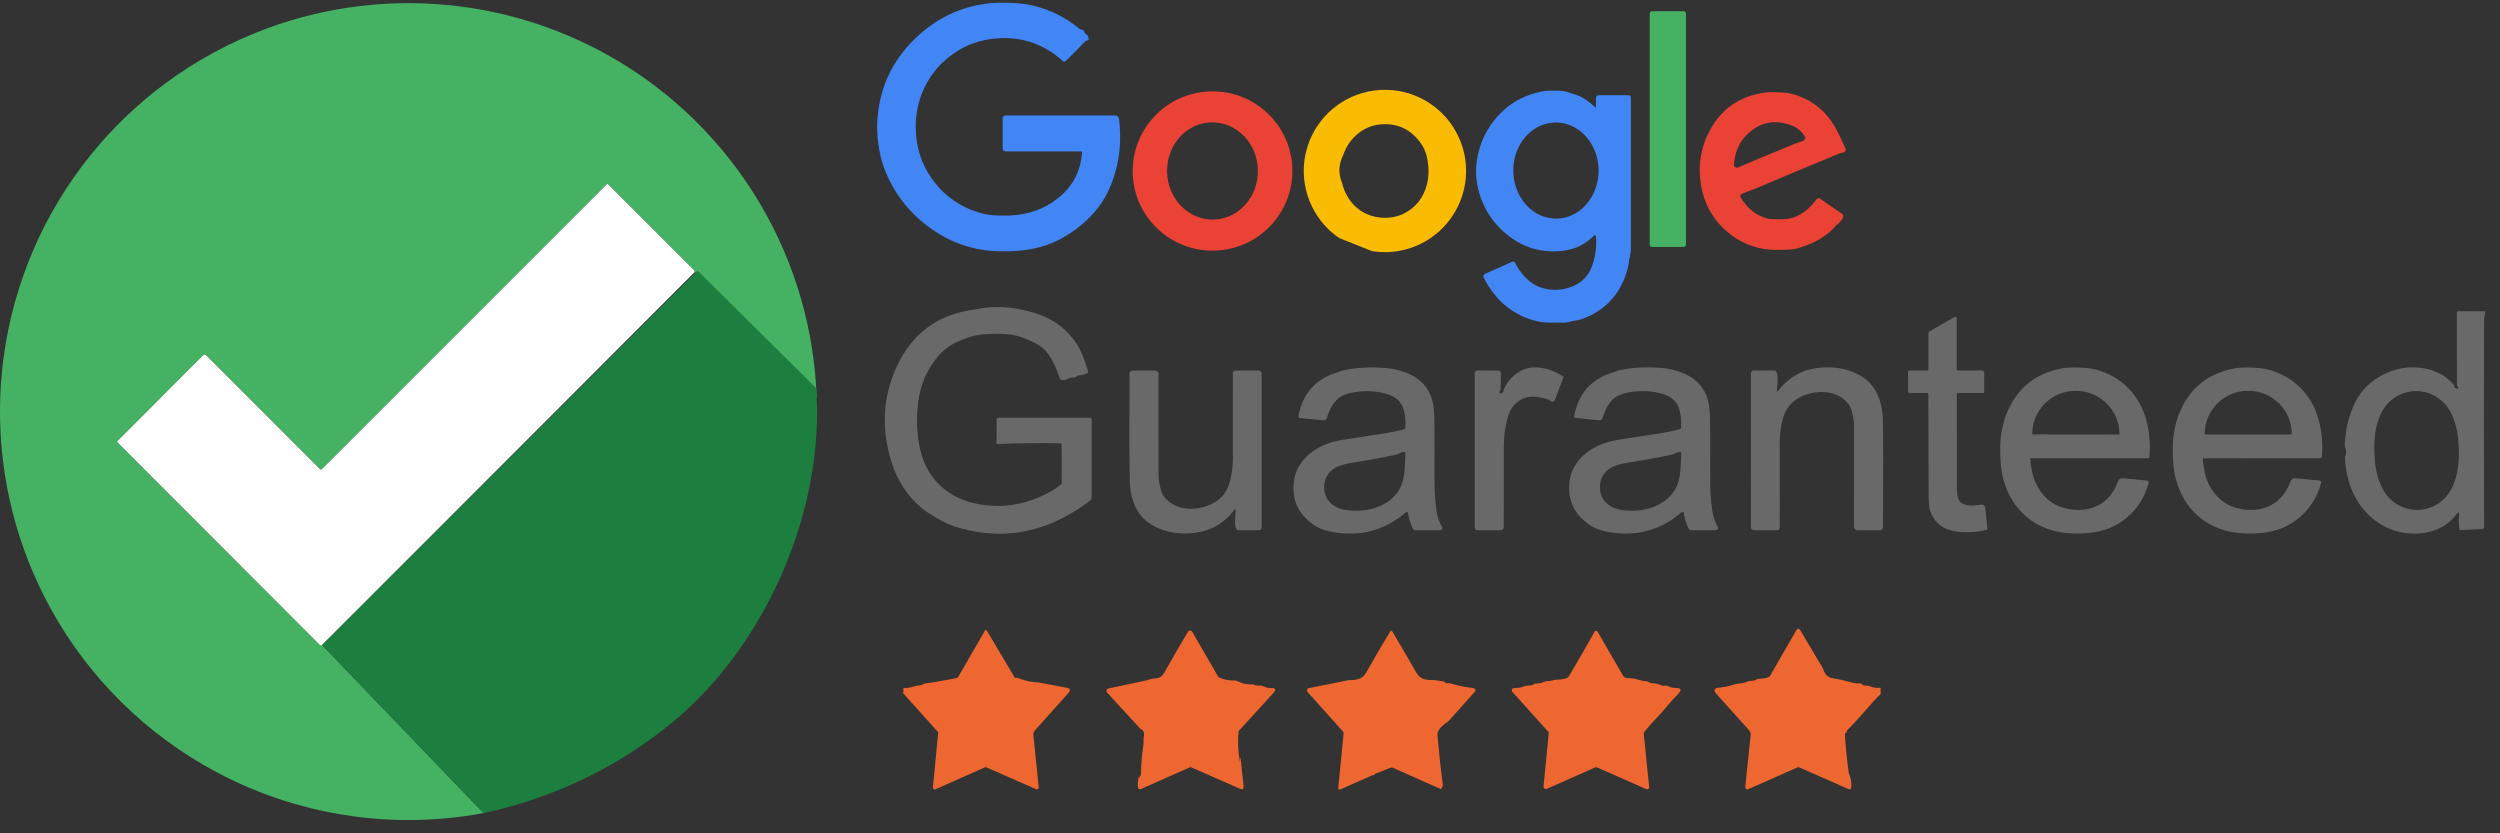 <svg width="84" height="28" viewBox="0 0 84 28" fill="none" xmlns="http://www.w3.org/2000/svg">
<rect x="0" y="0" width="84" height="28" fill="#333333" stroke="none"/>
<path d="M16.237 27.236C16.224 27.236 16.211 27.235 16.198 27.234C16.176 27.234 16.157 27.225 16.141 27.209L10.822 21.674C10.798 21.697 10.771 21.695 10.743 21.666C10.702 21.625 8.438 19.358 3.952 14.865C3.935 14.848 3.935 14.831 3.952 14.814L6.827 11.938C6.855 11.911 6.899 11.911 6.927 11.938L10.748 15.76C10.768 15.78 10.799 15.78 10.819 15.76L20.385 6.194C20.399 6.18 20.423 6.18 20.437 6.194L23.313 9.07C23.324 9.081 23.33 9.095 23.332 9.111C23.335 9.15 23.341 9.158 23.349 9.135L27.348 13.09C27.364 13.105 27.373 13.127 27.374 13.149C27.378 13.235 27.381 13.311 27.384 13.379C27.403 13.379 27.417 13.364 27.436 13.365C27.43 13.196 27.427 13.046 27.415 12.877C27.395 12.601 27.368 12.325 27.332 12.05C27.311 11.89 27.287 11.73 27.261 11.571C27.121 10.735 26.905 9.914 26.614 9.119C26.43 8.616 26.217 8.123 25.975 7.644C25.968 7.629 25.96 7.614 25.952 7.599C25.823 7.346 25.686 7.096 25.541 6.851C25.167 6.218 24.743 5.616 24.272 5.05C24.087 4.826 23.893 4.609 23.693 4.398C22.716 3.365 21.584 2.49 20.338 1.804C19.974 1.604 19.6 1.42 19.219 1.254C18.728 1.039 18.224 0.853 17.712 0.698C17.637 0.675 17.562 0.653 17.487 0.631C17.426 0.615 17.365 0.598 17.304 0.581C16.837 0.454 16.363 0.353 15.886 0.277C15.736 0.253 15.586 0.232 15.435 0.213C15.16 0.178 14.883 0.152 14.605 0.134C14.024 0.097 13.442 0.096 12.863 0.133C12.599 0.149 12.335 0.174 12.073 0.205C11.548 0.269 11.026 0.363 10.512 0.487C10.005 0.609 9.505 0.759 9.015 0.939C7.758 1.398 6.575 2.039 5.503 2.84C4.588 3.525 3.762 4.321 3.044 5.211C1.457 7.178 0.443 9.545 0.116 12.053C0.094 12.213 0.077 12.375 0.061 12.537C-0.023 13.43 -0.02 14.329 0.071 15.222C0.087 15.377 0.105 15.531 0.127 15.686C0.179 16.075 0.249 16.463 0.336 16.847C0.582 17.939 0.961 18.996 1.464 19.996C2.662 22.38 4.53 24.362 6.838 25.701C8.121 26.445 9.516 26.977 10.97 27.274C11.274 27.337 11.581 27.388 11.889 27.43C12.093 27.458 12.299 27.481 12.505 27.499C13.31 27.571 14.12 27.571 14.926 27.5C15.146 27.481 15.367 27.456 15.587 27.426C15.684 27.413 15.78 27.399 15.877 27.384C16.017 27.362 16.137 27.34 16.276 27.313C16.255 27.29 16.256 27.262 16.236 27.236H16.237Z" fill="#45B263"/>
<path d="M23.349 9.135L10.821 21.674C10.797 21.697 10.771 21.695 10.742 21.666C10.701 21.625 8.437 19.358 3.951 14.865C3.934 14.848 3.934 14.831 3.951 14.814L6.826 11.938C6.853 11.91 6.898 11.91 6.926 11.938L10.747 15.76C10.767 15.78 10.799 15.78 10.818 15.76L20.384 6.194C20.398 6.18 20.422 6.18 20.436 6.194L23.312 9.07C23.323 9.081 23.33 9.095 23.331 9.111C23.335 9.15 23.341 9.158 23.349 9.135Z" fill="white"/>
<path d="M23.438 9.093L27.425 13.042C27.428 13.171 27.456 13.764 27.456 13.8C27.456 15.835 26.958 17.839 26.089 19.68C25.26 21.437 24.056 23.076 22.55 24.305C21.044 25.534 19.331 26.437 17.493 26.997C17.09 27.12 16.681 27.228 16.267 27.314C16.237 27.321 16.156 27.224 16.14 27.208L10.821 21.674L23.438 9.093Z" fill="#1C7F3F"/>
<path d="M36.317 5.086H33.799C33.725 5.086 33.689 5.05 33.689 4.976V3.975C33.689 3.922 33.731 3.88 33.783 3.88H37.457C37.543 3.88 37.59 3.922 37.601 4.008C37.676 4.64 37.633 5.237 37.471 5.796C37.333 6.277 37.133 6.68 36.875 7.006C36.595 7.357 36.249 7.659 35.836 7.914C35.393 8.188 34.898 8.354 34.354 8.413C34.131 8.437 33.882 8.447 33.606 8.443C32.724 8.432 31.919 8.157 31.191 7.615C30.51 7.108 30.017 6.457 29.712 5.661C29.622 5.424 29.556 5.153 29.514 4.849C29.474 4.548 29.462 4.27 29.481 4.013C29.559 2.883 30.029 1.933 30.89 1.164C31.545 0.58 32.297 0.232 33.147 0.121C33.361 0.093 33.627 0.085 33.944 0.096C34.246 0.107 34.507 0.138 34.727 0.192C35.292 0.328 35.805 0.586 36.266 0.965C36.285 0.981 36.308 0.99 36.334 0.992C36.389 0.996 36.422 1.025 36.434 1.08C36.439 1.105 36.455 1.127 36.477 1.14C36.55 1.18 36.583 1.24 36.576 1.32C36.574 1.348 36.558 1.362 36.529 1.36C36.515 1.36 36.502 1.363 36.489 1.37C36.471 1.379 36.459 1.389 36.451 1.398C36.248 1.62 36.031 1.838 35.801 2.055C35.777 2.077 35.739 2.077 35.715 2.055C35.105 1.504 34.401 1.247 33.606 1.283C33.082 1.306 32.617 1.442 32.211 1.689C31.615 2.052 31.197 2.553 30.955 3.194C30.774 3.677 30.724 4.198 30.807 4.757C30.879 5.243 31.069 5.689 31.378 6.096C31.764 6.604 32.273 6.955 32.906 7.148C33.169 7.228 33.512 7.259 33.935 7.241C34.548 7.214 35.081 7.025 35.533 6.671C36.038 6.277 36.311 5.762 36.355 5.127C36.357 5.099 36.344 5.086 36.317 5.086V5.086Z" fill="#4286F6"/>
<path d="M56.57 0.377H55.509C55.465 0.377 55.43 0.412 55.43 0.456V8.217C55.43 8.261 55.465 8.296 55.509 8.296H56.57C56.614 8.296 56.649 8.261 56.649 8.217V0.456C56.649 0.412 56.614 0.377 56.57 0.377Z" fill="#45B263"/>
<path d="M46.098 8.437L44.999 8C44.607 7.732 44.291 7.368 44.083 6.941C44.028 6.828 43.98 6.711 43.941 6.591C43.916 6.514 43.895 6.436 43.876 6.357C43.783 5.953 43.783 5.533 43.876 5.129C43.893 5.055 43.914 4.982 43.937 4.909C44.258 3.91 45.125 3.184 46.164 3.043C46.442 3.005 46.725 3.01 47.001 3.058C47.097 3.075 47.193 3.097 47.286 3.124C47.365 3.147 47.443 3.173 47.52 3.203C48.179 3.459 48.714 3.961 49.01 4.604C49.101 4.8 49.168 5.007 49.209 5.219C49.279 5.578 49.277 5.947 49.202 6.304C49.007 7.236 48.34 7.997 47.443 8.316C47.012 8.469 46.549 8.51 46.097 8.437H46.098ZM45.126 5.223C44.976 5.523 44.964 5.825 45.088 6.13C45.185 6.53 45.385 6.839 45.688 7.058C46.094 7.351 46.711 7.405 47.165 7.178C47.579 6.971 47.842 6.632 47.954 6.16C48.009 5.925 48.014 5.67 47.968 5.394C47.934 5.187 47.871 5.013 47.779 4.872C47.449 4.371 46.996 4.138 46.419 4.177C46.124 4.197 45.862 4.301 45.631 4.487C45.4 4.673 45.231 4.919 45.126 5.223Z" fill="#FABC03"/>
<path d="M53.625 3.586V3.29C53.625 3.239 53.666 3.198 53.717 3.198H54.723C54.765 3.198 54.798 3.232 54.798 3.274C54.798 5.557 54.798 7.228 54.798 8.284C54.798 8.433 54.787 8.544 54.765 8.617C54.743 8.688 54.731 8.762 54.728 8.837C54.726 8.874 54.711 8.946 54.681 9.054C54.46 9.86 53.964 10.411 53.194 10.706C53.108 10.739 53.016 10.761 52.916 10.774C52.782 10.79 52.684 10.842 52.537 10.841C52.313 10.841 52.162 10.841 52.086 10.84C51.915 10.839 51.766 10.823 51.638 10.792C50.847 10.6 50.252 10.112 49.852 9.328C49.829 9.281 49.848 9.225 49.894 9.201C49.896 9.201 49.897 9.2 49.899 9.199L50.815 8.793C50.854 8.776 50.883 8.786 50.902 8.824C51.066 9.156 51.376 9.516 51.723 9.642C52.093 9.776 52.462 9.77 52.831 9.624C53.144 9.5 53.363 9.277 53.485 8.956C53.606 8.642 53.652 8.302 53.624 7.934C53.622 7.915 53.605 7.901 53.586 7.903C53.578 7.904 53.571 7.907 53.565 7.912C53.288 8.186 52.972 8.353 52.617 8.411C52.296 8.463 51.983 8.456 51.675 8.392C51.373 8.329 51.089 8.206 50.824 8.022C50.232 7.61 49.85 7.064 49.676 6.384C49.587 6.039 49.572 5.695 49.629 5.352C49.69 4.984 49.81 4.652 49.988 4.359C50.403 3.673 50.997 3.247 51.771 3.08C51.958 3.039 52.141 3.044 52.353 3.047C52.471 3.049 52.58 3.066 52.681 3.097C52.786 3.131 52.892 3.166 52.999 3.202C53.178 3.263 53.377 3.396 53.593 3.599C53.615 3.619 53.625 3.615 53.625 3.586ZM51.157 4.723C50.804 5.224 50.748 5.912 51.012 6.479C51.317 7.132 51.975 7.471 52.611 7.303C52.886 7.23 53.135 7.067 53.327 6.834C53.729 6.349 53.826 5.635 53.571 5.034C53.455 4.765 53.276 4.535 53.053 4.373C52.745 4.15 52.375 4.068 52.017 4.142C51.677 4.213 51.371 4.419 51.157 4.723Z" fill="#4286F6"/>
<path d="M43.416 5.53C43.534 7.003 42.433 8.294 40.956 8.413C39.479 8.532 38.185 7.434 38.067 5.961C37.948 4.487 39.05 3.197 40.527 3.078C42.004 2.959 43.297 4.057 43.416 5.53ZM40.776 7.377C41.619 7.358 42.286 6.612 42.265 5.709C42.245 4.808 41.545 4.092 40.702 4.111C39.859 4.13 39.193 4.877 39.214 5.779C39.234 6.681 39.934 7.397 40.776 7.377Z" fill="#EA4235"/>
<path d="M61.68 7.581C61.671 7.586 61.664 7.592 61.66 7.601C61.648 7.628 61.64 7.642 61.636 7.645C61.38 7.905 61.076 8.1 60.725 8.232C60.665 8.255 60.575 8.288 60.453 8.328C60.364 8.358 60.27 8.376 60.168 8.382C59.778 8.407 59.471 8.401 59.248 8.362C58.807 8.285 58.412 8.102 58.062 7.81C57.521 7.36 57.209 6.769 57.129 6.039C57.07 5.499 57.155 4.991 57.383 4.512C57.776 3.69 58.43 3.22 59.344 3.103C59.426 3.093 59.581 3.093 59.809 3.103C59.989 3.111 60.142 3.133 60.266 3.17C60.935 3.365 61.432 3.793 61.756 4.452C61.843 4.628 61.924 4.797 61.998 4.958C62.016 4.996 62.018 5.035 62.002 5.071C61.987 5.105 61.955 5.127 61.906 5.134C61.854 5.142 61.819 5.15 61.802 5.157C60.281 5.788 59.453 6.134 59.319 6.196C59.171 6.265 58.911 6.368 58.538 6.506C58.491 6.523 58.467 6.576 58.485 6.623C58.486 6.628 58.488 6.633 58.491 6.637C58.697 6.996 58.995 7.232 59.383 7.344C59.452 7.364 59.614 7.371 59.869 7.367C60.056 7.364 60.214 7.335 60.34 7.278C60.517 7.2 60.672 7.095 60.807 6.963C60.889 6.883 60.969 6.789 61.046 6.684C61.069 6.653 61.112 6.646 61.143 6.667L61.882 7.177C61.938 7.216 61.95 7.265 61.918 7.324C61.857 7.436 61.778 7.521 61.68 7.581ZM58.297 5.589C58.291 5.603 58.303 5.617 58.331 5.63C58.337 5.642 58.354 5.643 58.38 5.632C58.918 5.402 59.595 5.121 60.408 4.789C60.412 4.788 60.452 4.778 60.528 4.758C60.599 4.74 60.641 4.7 60.655 4.636C60.659 4.617 60.655 4.596 60.643 4.58C60.524 4.407 60.386 4.29 60.231 4.227C59.66 3.999 59.156 4.091 58.718 4.503C58.434 4.77 58.281 5.127 58.26 5.575C58.259 5.588 58.265 5.595 58.279 5.594C58.285 5.594 58.291 5.592 58.297 5.589Z" fill="#EA4235"/>
<path d="M35.672 14.938C35.67 14.909 35.634 14.893 35.564 14.893C34.877 14.883 34.183 14.892 33.483 14.919L33.487 14.093C33.487 14.061 33.512 14.036 33.544 14.036H36.619C36.652 14.036 36.679 14.063 36.679 14.096V16.719C36.679 16.758 36.664 16.79 36.634 16.814C36.46 16.953 36.245 17.098 35.987 17.249C34.748 17.98 33.44 18.125 32.064 17.687C31.836 17.614 31.554 17.469 31.217 17.252C30.897 17.045 30.623 16.773 30.395 16.437C30.206 16.158 30.062 15.865 29.965 15.557C29.602 14.415 29.658 13.333 30.132 12.313C30.625 11.252 31.433 10.624 32.556 10.43C32.836 10.382 33 10.354 33.051 10.348C33.606 10.274 34.188 10.333 34.796 10.526C35.41 10.72 35.878 11.077 36.204 11.597C36.328 11.796 36.447 12.091 36.561 12.481C36.568 12.505 36.561 12.523 36.539 12.534C36.443 12.583 36.349 12.61 36.257 12.612C36.231 12.612 36.208 12.622 36.188 12.639C36.145 12.676 36.073 12.694 35.974 12.693C35.949 12.693 35.926 12.699 35.906 12.713C35.83 12.765 35.748 12.781 35.659 12.762C35.634 12.756 35.617 12.742 35.609 12.718C35.493 12.375 35.379 12.091 35.163 11.822C35.077 11.717 34.95 11.618 34.78 11.528C34.479 11.368 34.199 11.272 33.941 11.241C33.656 11.205 33.329 11.206 32.961 11.242C32.736 11.264 32.463 11.349 32.139 11.498C31.89 11.612 31.67 11.787 31.48 12.019C31.125 12.455 30.913 12.967 30.846 13.557C30.782 14.118 30.808 14.637 30.922 15.117C31.07 15.739 31.391 16.216 31.886 16.549C32.258 16.799 32.719 16.946 33.268 16.991C33.897 17.042 34.525 16.909 35.151 16.594C35.366 16.486 35.532 16.38 35.647 16.275C35.665 16.258 35.675 16.237 35.675 16.211L35.672 14.938Z" fill="#696969"/>
<path d="M83.514 10.461C83.481 10.565 83.465 10.691 83.464 10.84C83.458 13.134 83.458 15.425 83.465 17.714C83.465 17.747 83.439 17.773 83.406 17.775L82.715 17.806C82.664 17.826 82.636 17.803 82.629 17.739C82.612 17.576 82.61 17.438 82.623 17.328C82.636 17.204 82.605 17.191 82.529 17.291C82.052 17.92 81.197 18.048 80.474 17.833C80.129 17.73 79.816 17.535 79.536 17.249C79.256 16.964 79.054 16.618 78.931 16.213C78.844 15.928 78.798 15.643 78.791 15.36C78.845 15.232 78.843 15.113 78.785 15C78.791 14.543 78.885 14.096 79.065 13.664C79.236 13.252 79.511 12.929 79.889 12.693C80.459 12.338 81.067 12.253 81.713 12.437C81.731 12.442 81.763 12.457 81.811 12.483C81.837 12.498 81.871 12.511 81.911 12.525C82.075 12.582 82.26 12.72 82.464 12.941C82.443 12.994 82.467 13.034 82.535 13.061C82.558 13.07 82.585 13.059 82.594 13.036C82.597 13.029 82.597 13.021 82.597 13.013C82.593 12.988 82.579 12.972 82.553 12.963L82.552 10.501C82.552 10.476 82.573 10.456 82.597 10.456C82.597 10.456 82.597 10.456 82.598 10.456L83.514 10.461ZM79.78 15.169C79.789 15.599 79.839 15.969 80.022 16.36C80.244 16.831 80.705 17.145 81.243 17.133C81.78 17.121 82.226 16.787 82.427 16.305C82.592 15.907 82.625 15.535 82.615 15.105C82.606 14.674 82.556 14.304 82.373 13.914C82.151 13.442 81.69 13.129 81.152 13.141C80.614 13.153 80.168 13.487 79.968 13.969C79.802 14.367 79.77 14.739 79.78 15.169Z" fill="#696969"/>
<path d="M65.789 12.448H66.597C66.637 12.448 66.67 12.481 66.67 12.522V13.158C66.67 13.19 66.654 13.206 66.622 13.206H65.786C65.761 13.206 65.748 13.219 65.748 13.245C65.746 14.268 65.747 15.297 65.75 16.332C65.75 16.504 65.755 16.791 65.889 16.889C66.07 17.018 66.34 16.995 66.562 16.955C66.629 16.944 66.692 16.988 66.704 17.055C66.704 17.058 66.705 17.061 66.706 17.063L66.776 17.756C66.778 17.78 66.768 17.794 66.745 17.801C66.424 17.883 66.091 17.904 65.75 17.862C65.305 17.807 65.006 17.578 64.853 17.175C64.819 17.085 64.802 16.872 64.801 16.534C64.801 16.427 64.797 15.331 64.792 13.245C64.792 13.22 64.78 13.207 64.754 13.207H64.165C64.135 13.207 64.111 13.182 64.111 13.152V12.492C64.111 12.468 64.13 12.449 64.154 12.449H64.742C64.777 12.449 64.794 12.431 64.794 12.397V11.2C64.794 11.173 64.809 11.148 64.833 11.134L65.67 10.651C65.694 10.637 65.725 10.645 65.74 10.67C65.745 10.678 65.747 10.687 65.747 10.696V12.405C65.747 12.434 65.761 12.448 65.789 12.448Z" fill="#696969"/>
<path d="M47.239 17.213C46.511 17.84 45.663 18.055 44.694 17.861C44.469 17.815 44.277 17.735 44.118 17.621C43.688 17.313 43.469 16.919 43.461 16.441C43.456 16.154 43.508 15.91 43.621 15.709C43.749 15.479 43.925 15.289 44.147 15.139C44.301 15.035 44.481 14.947 44.688 14.878C44.816 14.834 45.01 14.792 45.269 14.753C46.066 14.633 46.503 14.566 46.579 14.553C46.803 14.512 46.998 14.471 47.165 14.428C47.196 14.42 47.218 14.393 47.22 14.361C47.228 14.188 47.221 14.04 47.199 13.916C47.168 13.737 47.113 13.602 47.035 13.509C46.925 13.376 46.77 13.283 46.571 13.228C46.215 13.129 45.835 13.116 45.431 13.191C45.312 13.212 45.198 13.25 45.091 13.304C44.825 13.438 44.661 13.769 44.583 14.048C44.569 14.097 44.522 14.129 44.471 14.124L43.673 14.046C43.634 14.042 43.619 14.021 43.626 13.983C43.767 13.232 44.192 12.746 44.9 12.523C44.976 12.499 45.017 12.486 45.024 12.482C45.068 12.462 45.109 12.448 45.149 12.44C45.605 12.343 46.098 12.321 46.626 12.373C46.818 12.391 47.02 12.44 47.234 12.518C47.64 12.667 47.92 12.925 48.072 13.293C48.158 13.5 48.199 13.832 48.197 14.288C48.195 14.754 48.196 15.435 48.201 16.332C48.203 16.611 48.232 16.917 48.264 17.141C48.293 17.349 48.356 17.538 48.451 17.711C48.471 17.745 48.459 17.79 48.424 17.809C48.413 17.814 48.401 17.818 48.388 17.818H47.563C47.526 17.818 47.492 17.798 47.475 17.766C47.398 17.623 47.343 17.447 47.31 17.239C47.306 17.216 47.284 17.2 47.26 17.203C47.252 17.205 47.245 17.208 47.239 17.213ZM46.9 15.277C46.486 15.368 46.002 15.458 45.446 15.546C45.266 15.575 45.038 15.626 44.904 15.696C44.632 15.839 44.495 16.064 44.493 16.371C44.492 16.669 44.628 16.892 44.903 17.039C45.013 17.099 45.162 17.136 45.351 17.152C45.794 17.188 46.176 17.117 46.498 16.939C46.727 16.812 46.902 16.645 47.021 16.437C47.111 16.279 47.168 16.084 47.189 15.853C47.207 15.659 47.218 15.453 47.221 15.235C47.221 15.201 47.205 15.185 47.171 15.187C47.071 15.193 46.995 15.255 46.9 15.277Z" fill="#696969"/>
<path d="M50.118 12.448H50.186L50.338 12.45C50.39 12.45 50.431 12.492 50.43 12.543C50.43 12.543 50.43 12.543 50.43 12.544L50.42 13.111C50.39 13.133 50.377 13.159 50.381 13.187C50.384 13.21 50.404 13.226 50.427 13.223C50.432 13.223 50.437 13.221 50.441 13.219C50.498 13.19 50.526 13.145 50.526 13.083C50.731 12.641 51.132 12.32 51.63 12.345C51.946 12.361 52.244 12.463 52.525 12.652C52.533 12.658 52.536 12.668 52.532 12.677L52.235 13.457C52.226 13.48 52.209 13.493 52.183 13.495C52.139 13.499 52.102 13.486 52.072 13.456C52.054 13.438 52.033 13.425 52.009 13.417C51.751 13.334 51.524 13.31 51.329 13.344C51.155 13.375 50.993 13.477 50.842 13.65C50.753 13.752 50.681 13.921 50.626 14.155C50.562 14.432 50.529 14.716 50.528 15.009C50.525 15.689 50.524 16.592 50.526 17.719C50.526 17.772 50.481 17.816 50.428 17.816H49.643C49.592 17.816 49.551 17.775 49.551 17.724V12.526C49.551 12.485 49.585 12.451 49.626 12.451L50.118 12.448Z" fill="#696969"/>
<path d="M56.503 17.211C55.775 17.838 54.927 18.053 53.959 17.858C53.733 17.813 53.541 17.733 53.382 17.619C52.952 17.311 52.733 16.917 52.725 16.438C52.72 16.151 52.773 15.908 52.886 15.707C53.014 15.477 53.19 15.287 53.412 15.137C53.565 15.032 53.745 14.945 53.952 14.875C54.081 14.832 54.275 14.79 54.533 14.751C55.33 14.63 55.768 14.564 55.843 14.55C56.067 14.51 56.262 14.469 56.429 14.425C56.46 14.417 56.483 14.39 56.484 14.359C56.492 14.186 56.486 14.037 56.463 13.913C56.432 13.735 56.377 13.6 56.3 13.506C56.189 13.374 56.034 13.281 55.835 13.226C55.479 13.126 55.1 13.114 54.696 13.188C54.577 13.209 54.463 13.248 54.356 13.302C54.09 13.436 53.926 13.766 53.848 14.046C53.834 14.095 53.787 14.126 53.736 14.121L52.938 14.043C52.899 14.04 52.883 14.019 52.891 13.981C53.032 13.23 53.457 12.743 54.165 12.521C54.241 12.497 54.282 12.483 54.289 12.48C54.333 12.46 54.374 12.445 54.414 12.437C54.87 12.341 55.363 12.319 55.89 12.37C56.082 12.389 56.284 12.437 56.498 12.516C56.904 12.665 57.184 12.923 57.336 13.291C57.422 13.497 57.464 13.829 57.461 14.286C57.459 14.752 57.46 15.433 57.465 16.329C57.467 16.608 57.496 16.915 57.528 17.138C57.557 17.346 57.62 17.536 57.715 17.709C57.735 17.743 57.723 17.787 57.688 17.806C57.677 17.812 57.665 17.816 57.652 17.816H56.827C56.79 17.816 56.757 17.796 56.74 17.764C56.662 17.62 56.607 17.445 56.574 17.237C56.571 17.213 56.548 17.197 56.524 17.201C56.516 17.202 56.509 17.206 56.503 17.211ZM56.168 15.276C55.754 15.367 55.269 15.456 54.712 15.544C54.532 15.572 54.304 15.623 54.171 15.693C53.898 15.835 53.76 16.06 53.758 16.368C53.756 16.666 53.892 16.888 54.167 17.037C54.277 17.096 54.427 17.134 54.615 17.15C55.058 17.188 55.44 17.117 55.762 16.939C55.992 16.812 56.167 16.645 56.287 16.437C56.377 16.279 56.434 16.085 56.456 15.853C56.475 15.659 56.486 15.453 56.489 15.235C56.489 15.201 56.473 15.185 56.439 15.187C56.339 15.193 56.263 15.255 56.168 15.276Z" fill="#696969"/>
<path d="M59.705 13.106C59.704 13.163 59.721 13.169 59.755 13.123C60.085 12.694 60.508 12.442 61.026 12.37C61.569 12.292 62.052 12.371 62.475 12.604C62.747 12.753 62.947 12.965 63.074 13.237C63.191 13.489 63.254 13.77 63.262 14.079C63.278 14.728 63.28 15.944 63.269 17.724C63.268 17.775 63.227 17.816 63.176 17.816H62.404C62.345 17.816 62.297 17.767 62.296 17.708C62.295 16.649 62.295 15.501 62.297 14.264C62.297 14.19 62.279 14.071 62.244 13.907C62.214 13.768 62.168 13.658 62.109 13.578C61.702 13.033 60.838 13.089 60.342 13.43C60.137 13.572 59.997 13.767 59.921 14.018C59.839 14.292 59.798 14.575 59.799 14.87C59.802 16.274 59.802 17.224 59.8 17.72C59.8 17.772 59.757 17.816 59.704 17.816H58.932C58.876 17.816 58.831 17.771 58.831 17.715L58.832 12.54C58.832 12.49 58.873 12.449 58.923 12.449H59.621C59.641 12.449 59.659 12.458 59.671 12.473C59.772 12.597 59.709 12.985 59.705 13.106Z" fill="#696969"/>
<path d="M68.213 15.418C68.233 15.605 68.259 15.766 68.29 15.902C68.326 16.06 68.383 16.209 68.462 16.35C68.706 16.785 69.072 17.04 69.559 17.113C69.913 17.167 70.232 17.12 70.515 16.971C70.811 16.816 71.028 16.55 71.165 16.174C71.19 16.105 71.258 16.062 71.332 16.069L72.126 16.146C72.185 16.152 72.206 16.184 72.191 16.241C72.061 16.712 71.814 17.099 71.451 17.4C71.156 17.645 70.82 17.801 70.443 17.869C70.063 17.938 69.68 17.946 69.295 17.892C68.315 17.755 67.588 17.091 67.324 16.143C67.238 15.834 67.199 15.456 67.208 15.01C67.216 14.586 67.296 14.196 67.446 13.841C67.792 13.023 68.41 12.535 69.299 12.375C69.448 12.347 69.656 12.34 69.922 12.353C70.169 12.364 70.371 12.395 70.531 12.448C71.2 12.67 71.679 13.091 71.97 13.712C72.077 13.939 72.153 14.204 72.197 14.507C72.236 14.775 72.244 15.053 72.223 15.339C72.221 15.373 72.193 15.398 72.159 15.398H68.23C68.221 15.398 68.213 15.406 68.213 15.416C68.213 15.417 68.213 15.417 68.213 15.418ZM68.29 14.596L71.205 14.6C71.21 14.6 71.213 14.597 71.213 14.591V14.586C71.215 13.784 70.562 13.133 69.754 13.132H69.747C68.939 13.13 68.283 13.779 68.282 14.581V14.587C68.282 14.592 68.285 14.596 68.29 14.596Z" fill="#696969"/>
<path d="M74.009 15.42C74.03 15.606 74.056 15.767 74.087 15.903C74.123 16.061 74.18 16.21 74.258 16.351C74.504 16.786 74.87 17.04 75.356 17.113C75.71 17.167 76.028 17.119 76.311 16.971C76.608 16.814 76.824 16.548 76.961 16.173C76.986 16.104 77.054 16.061 77.128 16.068L77.922 16.145C77.981 16.15 78.002 16.182 77.987 16.239C77.857 16.71 77.611 17.096 77.248 17.398C76.954 17.643 76.618 17.8 76.241 17.869C75.86 17.938 75.477 17.946 75.093 17.892C74.113 17.756 73.385 17.093 73.122 16.144C73.035 15.835 72.996 15.459 73.005 15.013C73.013 14.589 73.092 14.198 73.242 13.843C73.588 13.026 74.205 12.537 75.093 12.376C75.242 12.349 75.45 12.341 75.716 12.353C75.962 12.364 76.165 12.396 76.325 12.448C76.993 12.669 77.473 13.09 77.765 13.711C77.871 13.938 77.947 14.203 77.991 14.506C78.03 14.774 78.04 15.052 78.018 15.337C78.016 15.371 77.988 15.397 77.954 15.397L74.027 15.4C74.017 15.4 74.009 15.408 74.009 15.417C74.009 15.418 74.009 15.419 74.009 15.42ZM74.078 14.598H77.001C77.001 14.598 77.004 14.597 77.004 14.595V14.584C77.004 13.781 76.35 13.13 75.541 13.13H75.538C74.73 13.13 74.076 13.781 74.076 14.584V14.595C74.076 14.595 74.077 14.598 74.078 14.598Z" fill="#696969"/>
<path d="M41.519 17.159C41.521 17.102 41.504 17.096 41.469 17.142C41.139 17.572 40.716 17.823 40.199 17.896C39.656 17.974 39.172 17.895 38.748 17.662C38.477 17.513 38.277 17.301 38.15 17.029C38.033 16.777 37.97 16.496 37.962 16.187C37.945 15.538 37.942 14.322 37.953 12.542C37.953 12.491 37.995 12.45 38.046 12.45H38.818C38.878 12.45 38.925 12.498 38.926 12.557C38.928 13.616 38.928 14.765 38.927 16.001C38.927 16.076 38.944 16.195 38.98 16.358C39.01 16.498 39.056 16.608 39.115 16.688C39.522 17.233 40.386 17.176 40.881 16.835C41.086 16.694 41.227 16.498 41.303 16.248C41.385 15.973 41.426 15.69 41.425 15.395C41.422 13.991 41.421 13.041 41.423 12.545C41.423 12.492 41.466 12.449 41.519 12.449H42.291C42.347 12.449 42.392 12.494 42.392 12.549V17.725C42.392 17.775 42.352 17.816 42.302 17.816H41.604C41.584 17.816 41.566 17.808 41.554 17.792C41.453 17.669 41.516 17.281 41.519 17.159Z" fill="#696969"/>
<path d="M63.187 23.108L63.19 23.316C62.801 23.704 62.469 24.14 62.075 24.526C62.054 24.546 62.04 24.581 62.033 24.631C62 24.62 61.985 24.646 61.989 24.709C62.017 25.125 62.059 25.543 62.116 25.962C62.187 26.134 62.216 26.295 62.204 26.447C62.199 26.516 62.164 26.537 62.1 26.509L60.46 25.786C60.436 25.776 60.413 25.776 60.389 25.786L58.746 26.515C58.696 26.538 58.662 26.522 58.646 26.469C58.642 26.455 58.642 26.426 58.647 26.38C58.691 25.983 58.749 25.422 58.822 24.698C58.828 24.64 58.81 24.582 58.771 24.538L57.634 23.272C57.599 23.233 57.602 23.173 57.641 23.137C57.657 23.122 57.676 23.114 57.698 23.113C57.89 23.099 58.09 23.058 58.298 22.989C58.339 22.976 58.408 22.966 58.507 22.958C58.581 22.952 58.652 22.931 58.72 22.897C58.741 22.886 58.765 22.881 58.789 22.881C58.88 22.884 58.96 22.867 59.029 22.829C59.05 22.817 59.073 22.811 59.098 22.81C59.233 22.806 59.345 22.784 59.435 22.747C59.449 22.741 59.461 22.73 59.469 22.716L60.365 21.164C60.383 21.132 60.425 21.121 60.458 21.139C60.468 21.145 60.476 21.153 60.482 21.163L61.219 22.404C61.24 22.441 61.251 22.46 61.252 22.463C61.309 22.654 61.415 22.762 61.569 22.787C61.794 22.823 62.015 22.873 62.233 22.935C62.335 22.965 62.431 22.959 62.517 22.962C62.537 22.963 62.554 22.971 62.567 22.986L62.593 23.014C62.605 23.028 62.619 23.034 62.637 23.033C62.713 23.029 62.794 23.044 62.88 23.078C62.967 23.111 63.07 23.121 63.187 23.108Z" fill="#EE6730"/>
<path d="M34.104 22.781C34.144 22.759 34.195 22.765 34.257 22.803C34.463 22.88 34.677 22.922 34.897 22.93L35.879 23.116C35.925 23.124 35.955 23.168 35.946 23.213C35.943 23.228 35.937 23.242 35.926 23.254L34.776 24.538C34.735 24.583 34.716 24.642 34.722 24.702L34.901 26.455C34.905 26.49 34.879 26.52 34.845 26.523C34.834 26.524 34.824 26.523 34.814 26.518L33.153 25.787C33.13 25.776 33.106 25.776 33.083 25.787L31.435 26.518C31.403 26.532 31.365 26.518 31.35 26.485C31.346 26.474 31.344 26.463 31.345 26.452L31.522 24.638C31.524 24.617 31.517 24.596 31.502 24.58L30.342 23.288C30.357 23.243 30.36 23.19 30.352 23.126C30.365 23.126 30.376 23.123 30.384 23.115C30.48 23.12 30.574 23.108 30.664 23.077C30.75 23.049 30.814 23.035 30.858 23.034C30.92 23.033 30.979 23.016 31.034 22.984C31.055 22.972 31.077 22.964 31.101 22.961L31.367 22.925L32.14 22.784C32.165 22.779 32.184 22.766 32.196 22.744L33.091 21.195C33.114 21.154 33.138 21.154 33.161 21.195L34.104 22.782V22.781Z" fill="#EE6730"/>
<path d="M41.433 22.865C41.479 22.857 41.532 22.866 41.593 22.893C41.76 22.977 41.928 23.01 42.098 22.993C42.165 23.03 42.25 23.045 42.35 23.035C42.374 23.033 42.398 23.038 42.421 23.048C42.532 23.101 42.619 23.125 42.685 23.12C42.865 23.105 42.895 23.165 42.773 23.298L41.618 24.564C41.581 24.864 41.594 25.203 41.659 25.58C41.659 25.581 41.66 25.583 41.662 25.584C41.663 25.584 41.664 25.584 41.663 25.582C41.663 25.582 41.663 25.579 41.666 25.578C41.669 25.577 41.67 25.573 41.669 25.564C41.663 25.52 41.667 25.478 41.681 25.439L41.784 26.409C41.795 26.512 41.753 26.542 41.659 26.5L40.032 25.784C40.012 25.775 39.993 25.775 39.974 25.784L38.348 26.505C38.279 26.536 38.241 26.513 38.234 26.437C38.224 26.333 38.236 26.215 38.269 26.082C38.277 26.09 38.282 26.102 38.285 26.116C38.294 26.152 38.299 26.154 38.302 26.122C38.303 26.101 38.309 26.08 38.319 26.06C38.33 26.036 38.336 26.011 38.337 25.985C38.346 25.639 38.368 25.361 38.402 25.15C38.419 25.048 38.426 24.974 38.424 24.927C38.42 24.856 38.424 24.78 38.438 24.701C38.446 24.652 38.439 24.611 38.419 24.575C38.396 24.534 38.361 24.505 38.316 24.488L37.2 23.273C37.168 23.239 37.17 23.184 37.205 23.152C37.216 23.142 37.23 23.134 37.246 23.131L38.539 22.857C38.562 22.852 38.585 22.845 38.608 22.835C38.731 22.783 38.899 22.819 39.02 22.727C39.056 22.699 39.094 22.649 39.134 22.578C39.394 22.114 39.66 21.654 39.932 21.199L39.998 21.19C40.022 21.186 40.04 21.196 40.053 21.217L40.922 22.722C40.936 22.746 40.955 22.763 40.98 22.772C41.131 22.833 41.282 22.864 41.433 22.865Z" fill="#EE6730"/>
<path d="M48.163 22.846L48.487 22.892C48.512 22.895 48.534 22.906 48.55 22.924C48.578 22.953 48.614 22.964 48.659 22.955C48.681 22.951 48.719 22.957 48.775 22.973C49.019 23.043 49.265 23.092 49.514 23.122C49.552 23.127 49.58 23.161 49.575 23.2C49.574 23.214 49.567 23.227 49.558 23.238L48.669 24.232C48.55 24.308 48.456 24.387 48.386 24.468C48.367 24.491 48.345 24.526 48.319 24.577C48.301 24.615 48.293 24.654 48.297 24.697C48.355 25.341 48.415 25.895 48.478 26.358C48.482 26.382 48.478 26.405 48.466 26.426L48.416 26.515L46.794 25.794C46.772 25.785 46.751 25.784 46.73 25.792L46.218 25.995C46.204 26.001 46.192 26.012 46.183 26.026C46.174 26.039 46.16 26.046 46.138 26.047C46.12 26.047 46.103 26.05 46.087 26.058L45.029 26.527C45.006 26.537 44.979 26.527 44.969 26.504C44.966 26.497 44.965 26.489 44.965 26.482L45.145 24.643C45.147 24.618 45.14 24.596 45.123 24.577L43.935 23.252C43.905 23.219 43.908 23.169 43.941 23.139C43.952 23.13 43.964 23.124 43.978 23.121L45.329 22.85C45.455 22.858 45.572 22.843 45.68 22.803C45.772 22.768 45.847 22.699 45.905 22.596C46.14 22.177 46.411 21.713 46.718 21.204C46.727 21.189 46.747 21.184 46.762 21.193C46.767 21.196 46.771 21.199 46.774 21.204C47.135 21.812 47.401 22.268 47.572 22.573C47.639 22.691 47.718 22.767 47.809 22.803C47.915 22.845 48.032 22.858 48.163 22.846Z" fill="#EE6730"/>
<path d="M54.693 22.782C54.799 22.782 54.895 22.795 54.978 22.819C55.109 22.857 55.191 22.878 55.225 22.88C55.317 22.887 55.373 22.898 55.391 22.913C55.43 22.943 55.482 22.959 55.545 22.959C55.619 22.959 55.716 22.983 55.834 23.031C55.856 23.04 55.881 23.044 55.904 23.04C55.973 23.031 56.034 23.041 56.087 23.073C56.148 23.108 56.249 23.115 56.303 23.115C56.493 23.117 56.519 23.186 56.38 23.322C56.282 23.418 56.18 23.53 56.072 23.66C55.943 23.816 55.843 23.93 55.773 24.003C55.541 24.247 55.365 24.444 55.248 24.594C55.233 24.612 55.227 24.633 55.23 24.657L55.413 26.453C55.416 26.488 55.39 26.52 55.355 26.523C55.344 26.524 55.333 26.523 55.323 26.518L53.66 25.785C53.639 25.776 53.618 25.776 53.597 25.785L51.978 26.503C51.936 26.522 51.888 26.503 51.87 26.462C51.864 26.449 51.861 26.435 51.863 26.421L52.039 24.619C52.039 24.613 52.037 24.606 52.033 24.601L50.814 23.244C50.787 23.214 50.79 23.168 50.82 23.141C50.829 23.133 50.84 23.127 50.853 23.124C50.958 23.102 51.061 23.127 51.163 23.077C51.222 23.048 51.32 23.031 51.456 23.027C51.481 23.026 51.507 23.014 51.536 22.99C51.554 22.974 51.577 22.966 51.601 22.967C51.707 22.971 51.806 22.948 51.898 22.902C51.921 22.891 51.944 22.885 51.969 22.886C52.069 22.887 52.16 22.871 52.242 22.84C52.4 22.84 52.527 22.823 52.625 22.79C52.667 22.774 52.703 22.743 52.73 22.697C53.072 22.117 53.354 21.627 53.577 21.226C53.593 21.197 53.629 21.186 53.659 21.203C53.668 21.208 53.676 21.216 53.681 21.226C54.011 21.805 54.3 22.303 54.546 22.72C54.571 22.762 54.62 22.782 54.693 22.782Z" fill="#EE6730"/>
</svg>
